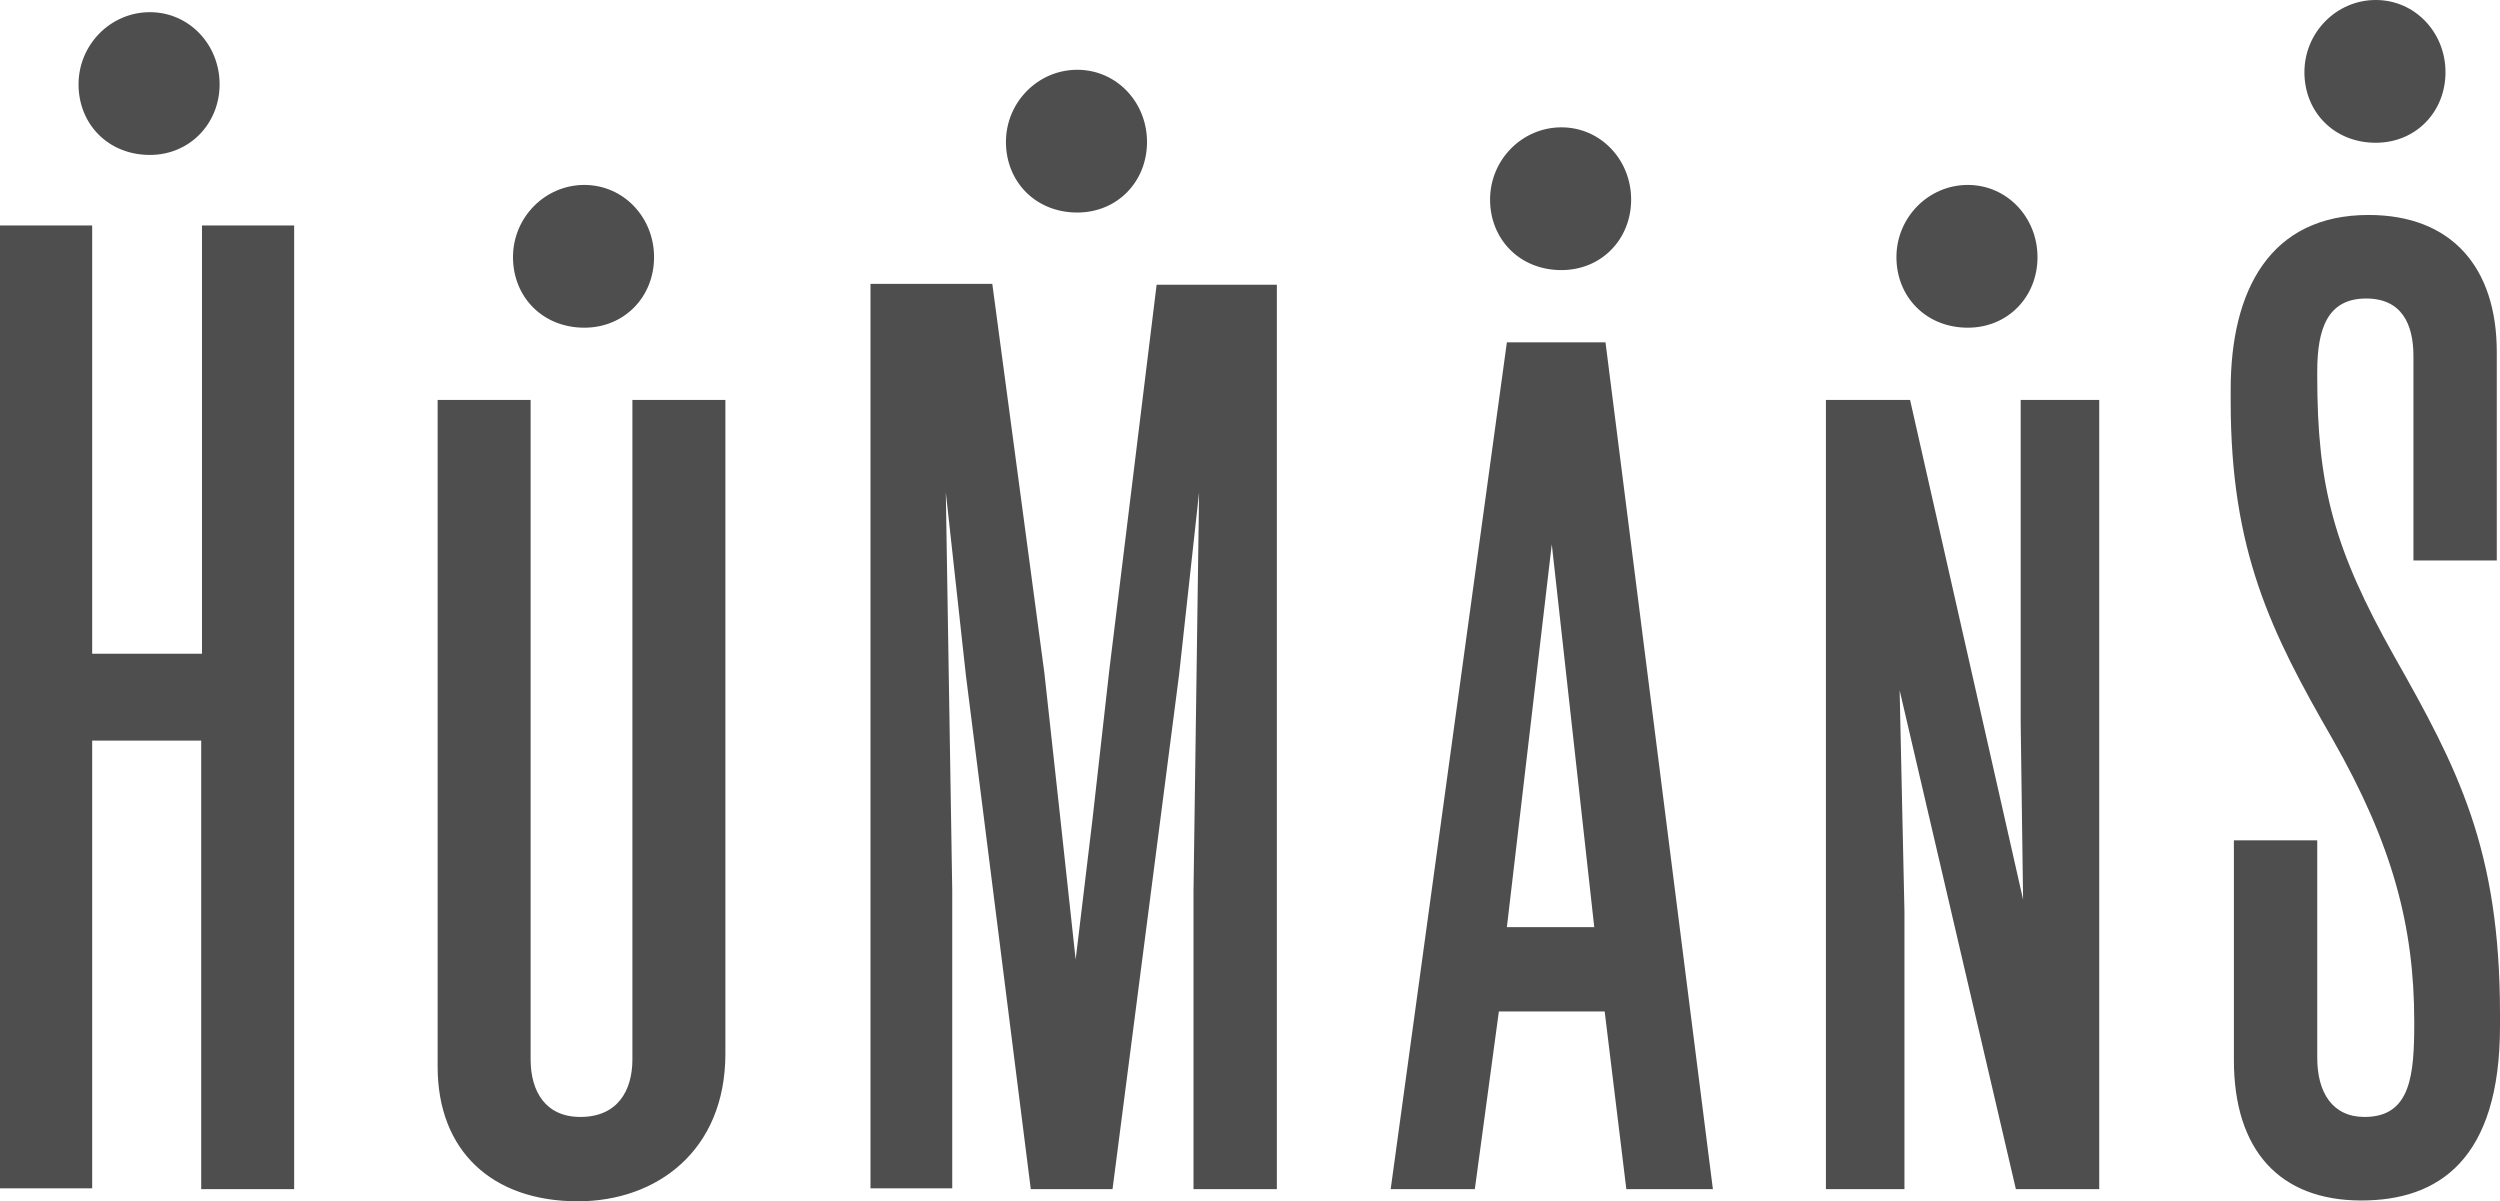 <?xml version="1.0" encoding="UTF-8"?> <svg xmlns="http://www.w3.org/2000/svg" width="77" height="37" viewBox="0 0 77 37" fill="none"> <g clip-path="url(#clip0_557_47)"> <path d="M6.221 36.625H9.06V6.945H6.221V20.136H2.839V6.945H0V36.6H2.839V22.81H6.197V36.625H6.221ZM16.343 12.317H13.479V32.853C13.479 35.451 15.158 37 17.8 37C20.219 37 22.342 35.451 22.342 32.453V12.317H19.478V32.628C19.478 33.577 19.034 34.402 17.874 34.402C16.812 34.402 16.343 33.627 16.343 32.628V12.317ZM36.76 36.625H39.327V8.769H35.624L34.167 20.636L33.649 25.233L33.13 29.555L32.661 25.233L32.168 20.736L30.563 8.744H26.811V36.6H29.329V27.431L29.131 15.165L29.748 20.786L31.748 36.625H34.266L36.315 20.786L36.932 15.165L36.76 27.431V36.625ZM46.412 10.543L42.833 36.625H45.425L46.165 31.154H49.424L50.091 36.625H52.757L49.449 10.543H46.412ZM46.412 28.556L47.795 16.764L49.103 28.556H46.412ZM62.089 36.625H64.656V12.317H62.237V22.26L62.311 27.706L58.83 12.317H56.238V36.625H58.657V28.081L58.509 21.261L62.089 36.625ZM72.729 36.975C75.099 36.975 77 35.726 77 31.604V31.229C77 26.132 75.692 23.659 73.741 20.211C71.89 16.914 71.371 14.99 71.371 11.592V11.442C71.371 10.118 71.692 9.194 72.877 9.194C73.963 9.194 74.334 9.968 74.334 10.968V17.263H76.901V10.843C76.901 8.244 75.519 6.621 72.951 6.621C69.915 6.621 68.705 8.944 68.705 11.992V12.367C68.705 16.963 69.939 19.462 71.84 22.76C73.692 26.007 74.359 28.531 74.359 31.479C74.359 33.103 74.26 34.402 72.828 34.402C71.84 34.402 71.371 33.652 71.371 32.578V25.883H68.804V32.653C68.804 35.426 70.211 36.975 72.729 36.975ZM75.321 2.224C75.321 0.999 74.383 0 73.173 0C71.964 0 70.976 0.999 70.976 2.224C70.976 3.448 71.89 4.397 73.173 4.397C74.408 4.397 75.321 3.448 75.321 2.224ZM62.755 7.92C62.755 6.695 61.817 5.696 60.608 5.696C59.398 5.696 58.41 6.695 58.41 7.92C58.41 9.144 59.324 10.093 60.608 10.093C61.842 10.093 62.755 9.144 62.755 7.92ZM50.239 6.146C50.239 4.922 49.301 3.922 48.091 3.922C46.881 3.922 45.894 4.922 45.894 6.146C45.894 7.37 46.807 8.319 48.091 8.319C49.325 8.319 50.239 7.37 50.239 6.146ZM35.328 4.372C35.328 3.148 34.389 2.149 33.18 2.149C31.97 2.149 30.983 3.148 30.983 4.372C30.983 5.596 31.896 6.546 33.18 6.546C34.414 6.546 35.328 5.596 35.328 4.372ZM20.145 7.92C20.145 6.695 19.207 5.696 17.997 5.696C16.787 5.696 15.8 6.695 15.8 7.92C15.8 9.144 16.713 10.093 17.997 10.093C19.232 10.093 20.145 9.144 20.145 7.92ZM6.764 2.598C6.764 1.374 5.826 0.375 4.617 0.375C3.407 0.375 2.419 1.374 2.419 2.598C2.419 3.822 3.333 4.772 4.617 4.772C5.851 4.772 6.764 3.797 6.764 2.598Z" fill="#4E4E4E"></path> </g> <defs> <clipPath id="clip0_557_47"> <rect width="77" height="37" fill="white"></rect> </clipPath> </defs> </svg> 